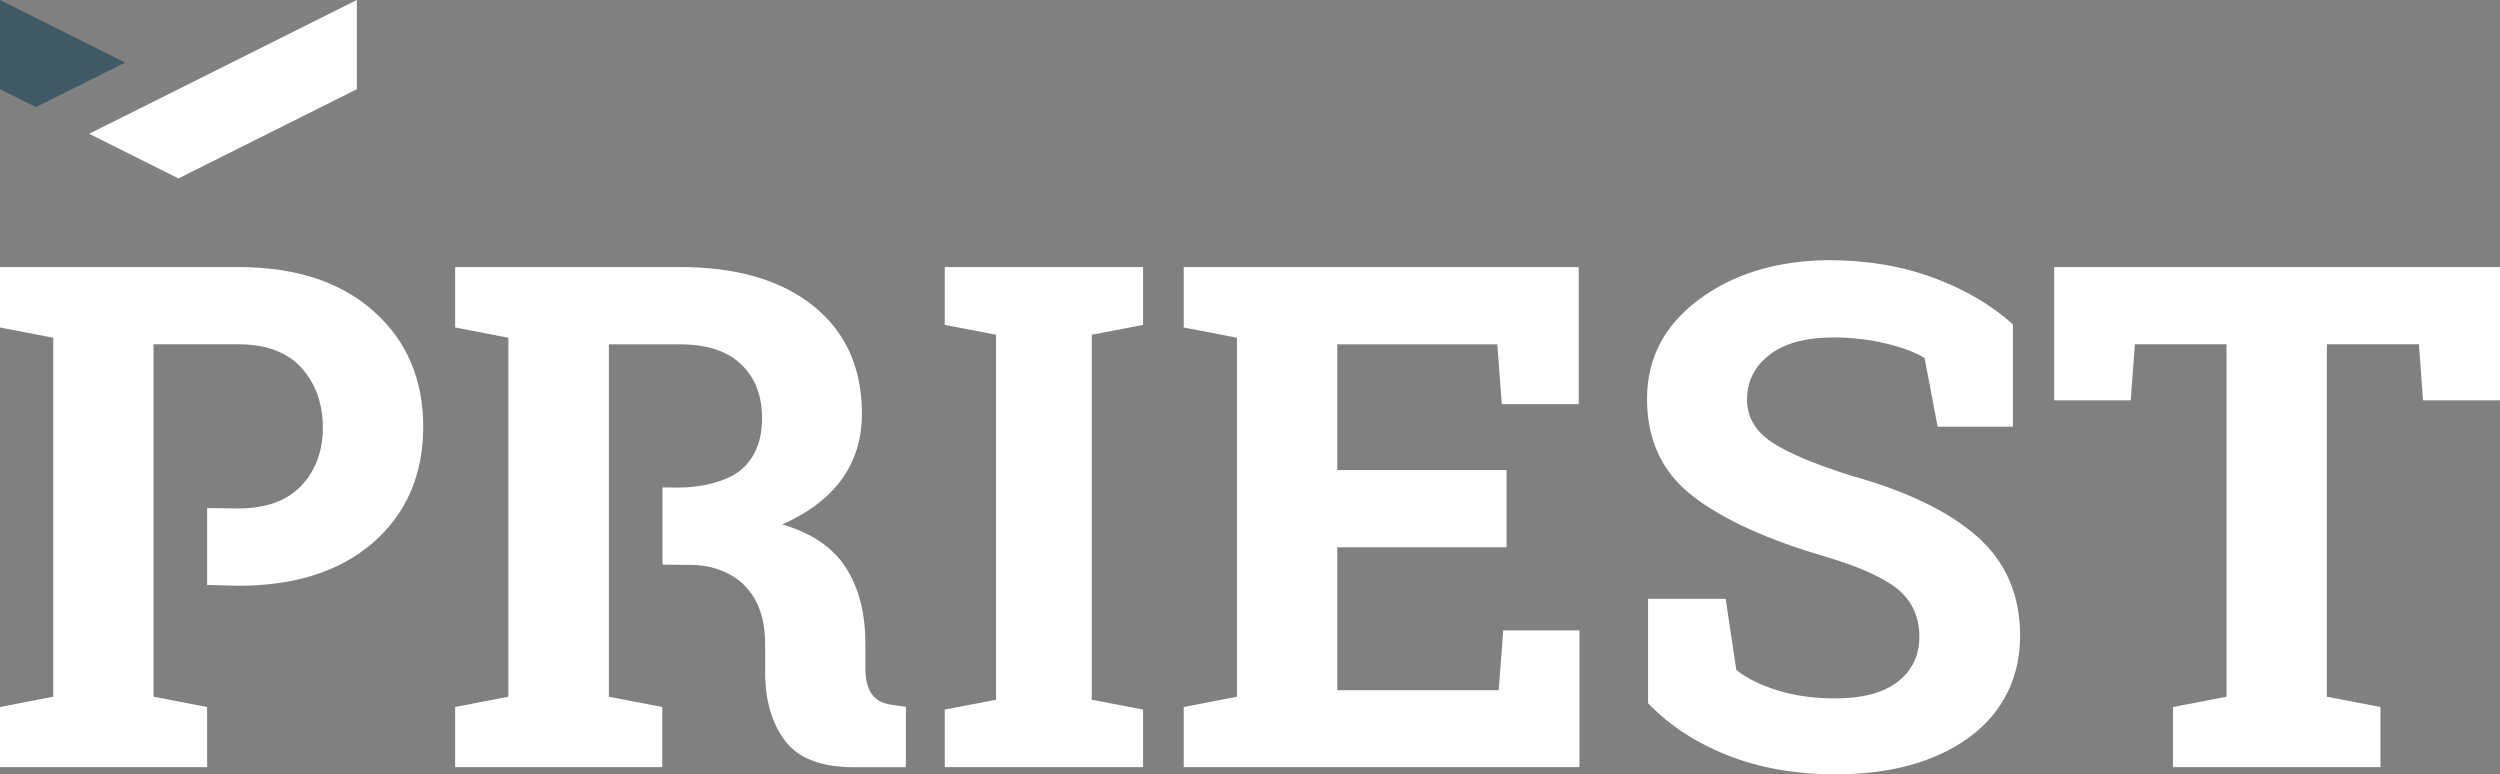 <?xml version="1.0" encoding="UTF-8"?><svg id="Layer_2" xmlns="http://www.w3.org/2000/svg" viewBox="0 0 340.49 105.47"><rect x="0" y="0" width="340.49" height="105.47" fill="#808080" stroke="none"/><defs><style>.cls-1{fill:#405965;}.cls-1,.cls-2{stroke-width:0px;}.cls-2{fill:#fff;}</style></defs><g id="Layer_1-2"><path class="cls-2" d="M128.67,44.25v-7.88h27.01v7.88l-6.99,1.34v49.71l6.99,1.34v7.84h-27.01v-7.84l6.99-1.34v-49.71l-6.99-1.34Z"/><path class="cls-2" d="M20.91,94.89l7.3,1.4v8.19H0v-8.19l7.25-1.4v-48.89l-7.25-1.4v-8.23h32.42c7.8,0,13.95,2,18.46,6.01,4.51,4.01,6.76,9.26,6.76,15.74s-2.25,11.76-6.76,15.72c-4.51,3.96-10.66,5.94-18.46,5.94l-4.21-.11v-10.47l4.21.05c3.8,0,6.68-1.04,8.63-3.11,1.95-2.07,2.92-4.72,2.92-7.93s-.98-5.98-2.92-8.12c-1.95-2.14-4.83-3.2-8.63-3.2h-11.51v48Z"/><path class="cls-2" d="M82.9,94.89l7.3,1.4v8.19h-28.21v-8.19l7.25-1.4v-48.89l-7.25-1.4v-8.23h30.6c7.73,0,13.8,1.77,18.2,5.31,4.4,3.54,6.6,8.43,6.6,14.67,0,3.43-.92,6.41-2.76,8.94-1.84,2.53-4.54,4.57-8.09,6.13,4.02,1.19,6.92,3.16,8.68,5.92,1.76,2.76,2.64,6.18,2.64,10.27v3.46c0,1.5.3,2.66.89,3.49.59.83,1.57,1.32,2.95,1.47l1.68.23v8.23h-7.06c-4.46,0-7.6-1.2-9.4-3.6-1.81-2.4-2.71-5.5-2.71-9.31v-3.88c0-3.31-.88-5.9-2.64-7.79-1.76-1.89-4.53-2.97-7.46-2.97-.83,0-3.88-.04-3.88-.04v-10.52s1.5.03,2.15.03c3.11,0,6.66-.81,8.56-2.43,1.9-1.62,2.85-3.96,2.85-7.02s-.94-5.5-2.83-7.32c-1.89-1.82-4.67-2.74-8.35-2.74h-9.68v48Z"/><path class="cls-2" d="M205.19,74.54h-23.06v19.46h21.99l.61-8.14h10.39v18.62h-53.9v-8.19l7.25-1.4v-48.89l-7.25-1.4v-8.23h53.8v18.67h-10.48l-.61-8.14h-21.8v17.12h23.06v10.53Z"/><path class="cls-2" d="M274.15,58.12h-10.25l-1.78-9.36c-1.19-.75-2.92-1.4-5.19-1.96-2.28-.56-4.69-.84-7.25-.84-3.74,0-6.64.79-8.68,2.36-2.04,1.58-3.06,3.61-3.06,6.11,0,2.31,1.07,4.2,3.2,5.68,2.14,1.48,5.83,3.05,11.06,4.7,7.52,2.09,13.22,4.85,17.1,8.28,3.88,3.43,5.83,7.94,5.83,13.52s-2.31,10.43-6.92,13.8c-4.62,3.37-10.7,5.05-18.25,5.05-5.4,0-10.27-.86-14.62-2.57-4.35-1.72-7.98-4.09-10.88-7.11v-14.22h10.57l1.45,9.68c1.37,1.12,3.24,2.05,5.59,2.78,2.35.73,4.98,1.1,7.88,1.1,3.74,0,6.59-.76,8.54-2.29,1.95-1.53,2.92-3.57,2.92-6.13s-.93-4.72-2.78-6.32c-1.86-1.59-5.11-3.09-9.75-4.49-8.08-2.34-14.19-5.11-18.34-8.33-4.15-3.21-6.22-7.61-6.22-13.19s2.34-10.04,7.02-13.54c4.68-3.51,10.56-5.31,17.64-5.4,5.24,0,10.01.8,14.32,2.39,4.3,1.59,7.92,3.71,10.85,6.36v13.94Z"/><path class="cls-2" d="M340.49,36.37v18.15h-10.48l-.56-7.63h-12.54v48l7.3,1.4v8.19h-28.26v-8.19l7.3-1.4v-48h-12.49l-.56,7.63h-10.43v-18.15h60.73Z"/><polygon class="cls-1" points="17.04 8.52 0 0 0 12.15 4.88 14.59 17.04 8.52"/><polygon class="cls-2" points="24.3 12.15 24.3 12.15 12.14 18.22 24.3 24.3 48.6 12.15 48.6 0 24.3 12.15"/></g></svg>